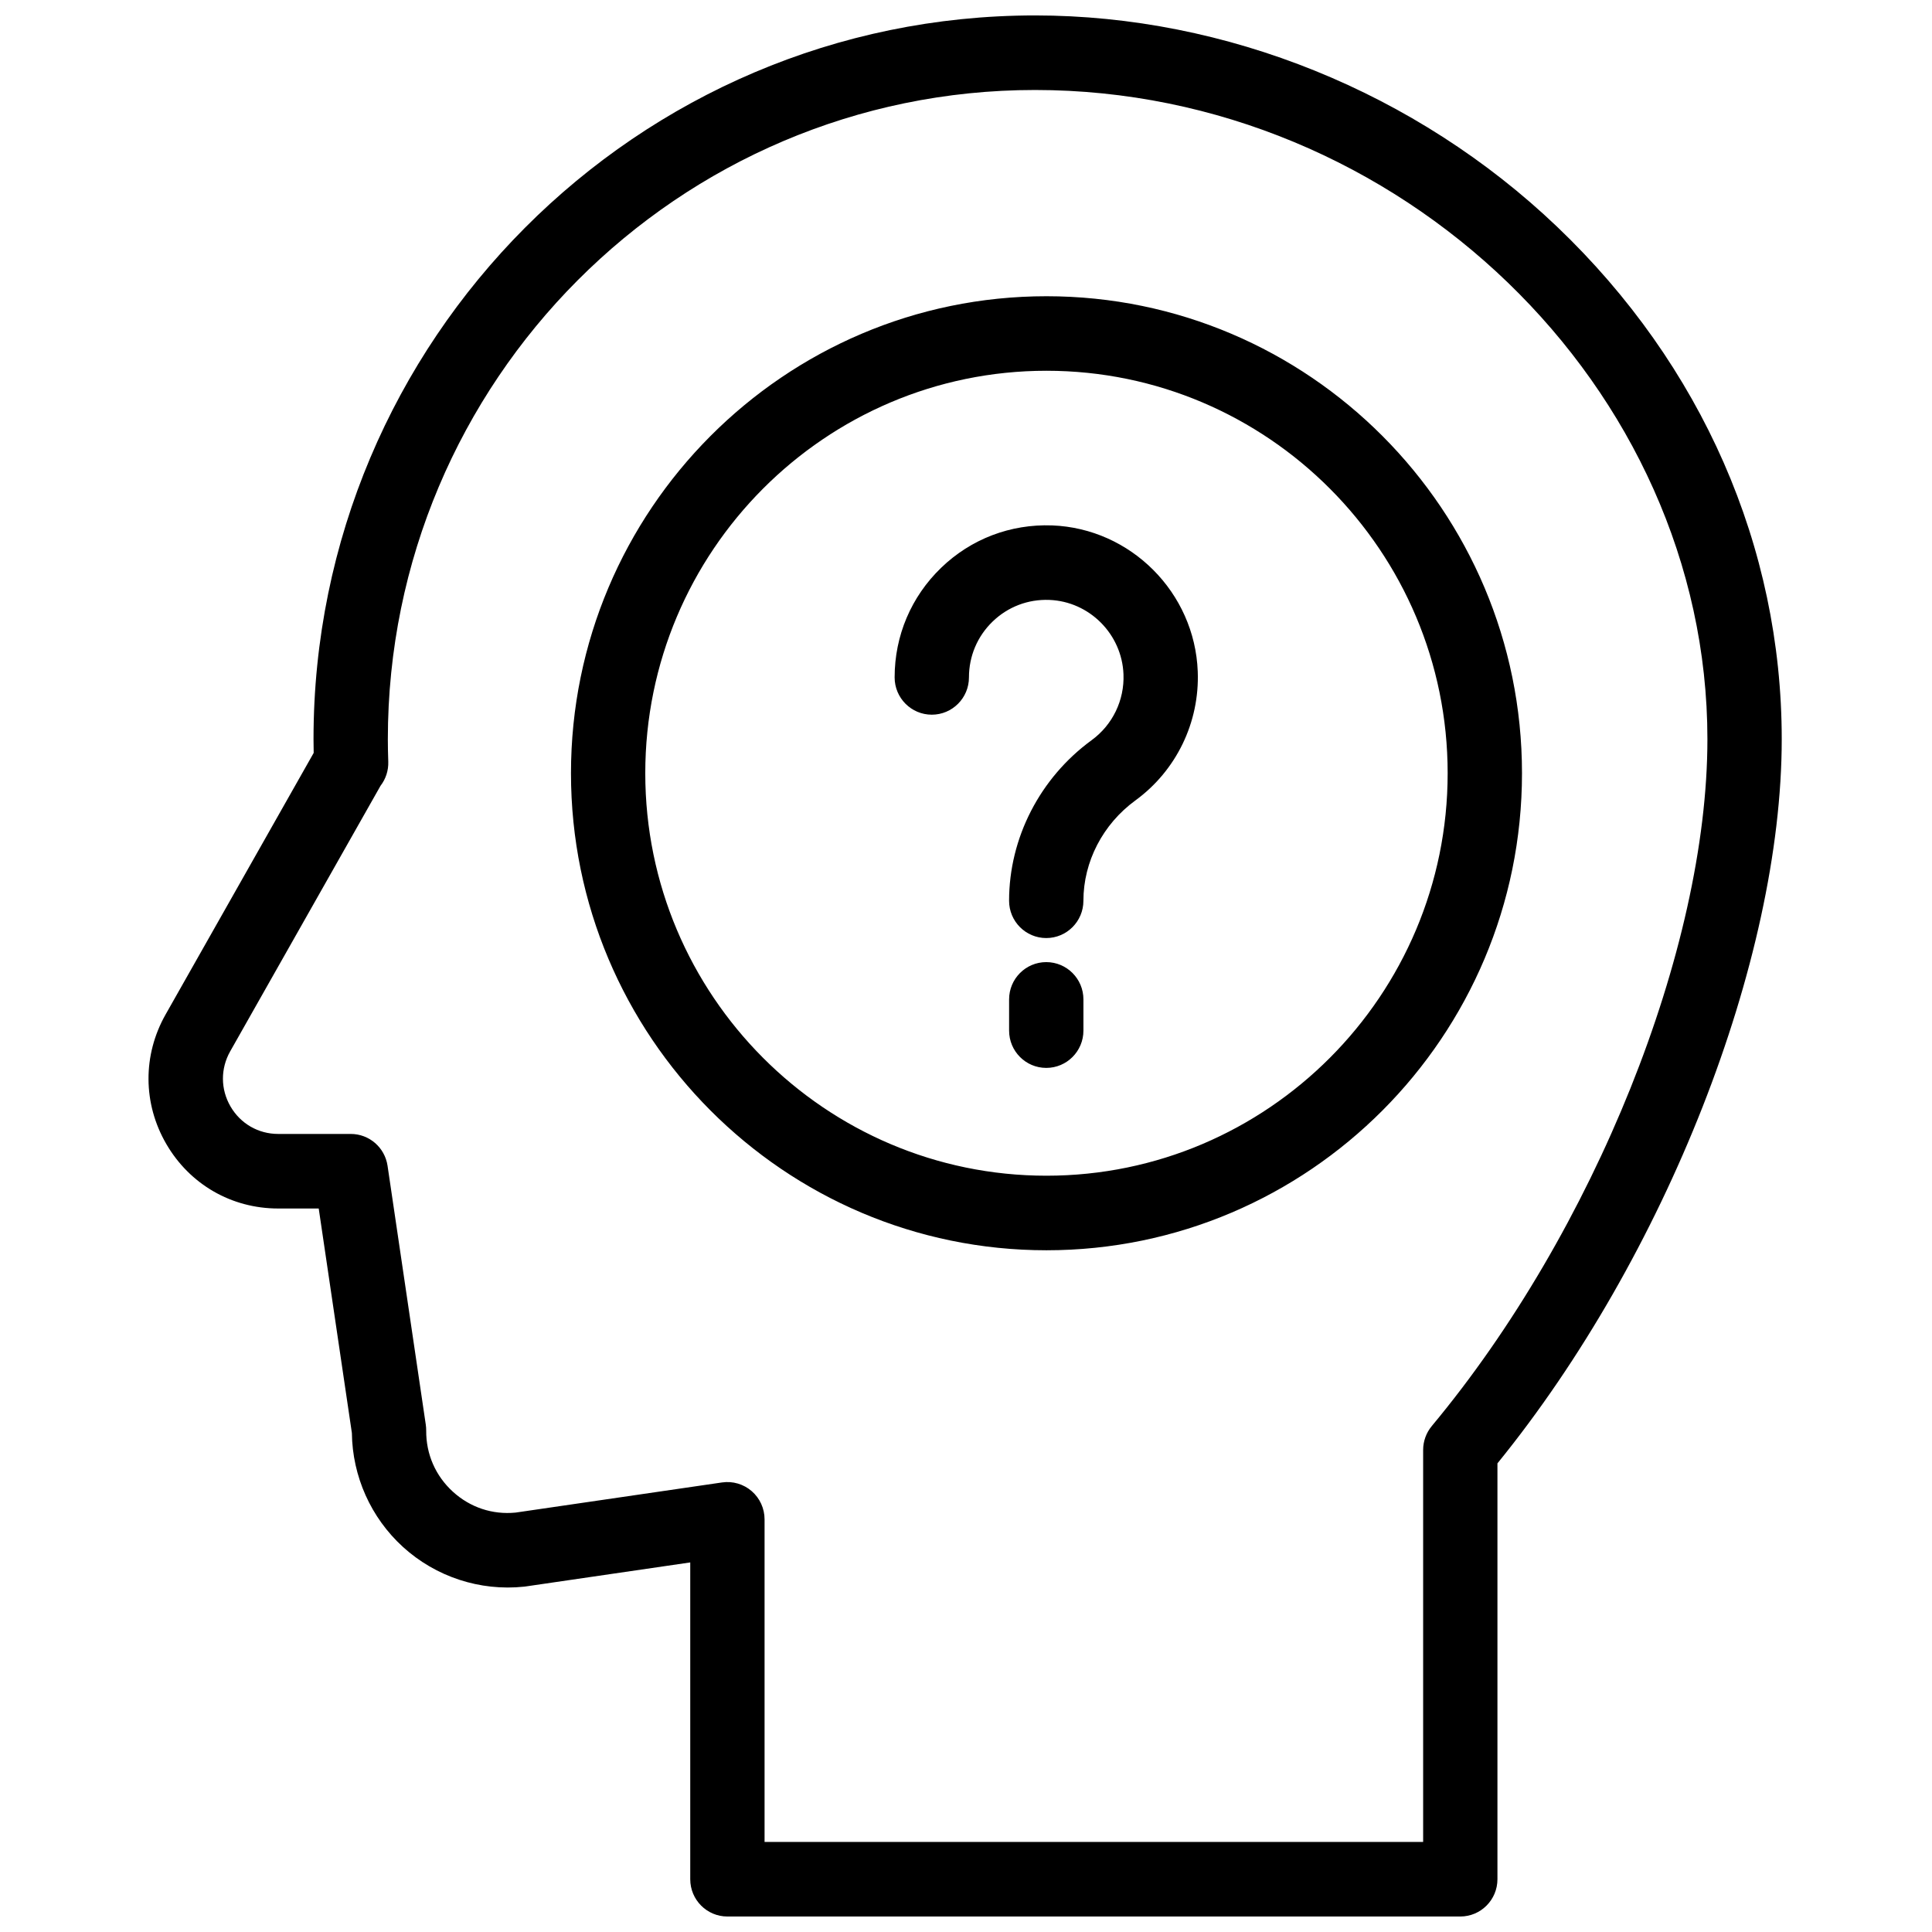 <?xml version="1.0" encoding="UTF-8"?>
<!-- Uploaded to: ICON Repo, www.svgrepo.com, Generator: ICON Repo Mixer Tools -->
<svg width="800px" height="800px" version="1.1" viewBox="144 144 512 512" xmlns="http://www.w3.org/2000/svg">
 <defs>
  <clipPath id="a">
   <path d="m183 148.09h434v503.81h-434z"/>
  </clipPath>
 </defs>
 <g clip-path="url(#a)">
  <path d="m421.27 398.97c-5.438 0-9.848 4.422-9.848 9.879v8.277c0 5.457 4.41 9.879 9.848 9.879s9.848-4.422 9.848-9.879v-8.277c0-5.457-4.41-9.879-9.848-9.879m102.17 122.95c-1.48 1.777-2.293 4.019-2.293 6.336v103.88h-174.53v-85.496c0-2.871-1.246-5.598-3.406-7.473-2.164-1.875-5.031-2.719-7.863-2.305l-54.707 7.988c-6.133 0.605-12.031-1.355-16.609-5.523-4.617-4.203-7.137-9.969-7.086-16.227 0.004-0.512-0.031-1.02-0.105-1.527l-10.137-68.637c-0.719-4.844-4.859-8.43-9.742-8.43h-19.246c-5.262 0-9.98-2.727-12.629-7.285-2.648-4.562-2.676-10.027-0.078-14.617l39.836-70.363c1.387-1.797 2.129-4.043 2.051-6.379-0.078-2.297-0.113-4.191-0.113-5.965 0-94.871 76.938-172.05 171.5-172.05 96.594 0 178.2 78.789 178.2 172.05 0 55.57-30.039 130.42-73.047 182.02m33.219-317.82c-37.289-35.594-87.723-56.008-138.37-56.008-105.43 0-191.2 86.047-191.2 191.81 0 1.156 0.012 2.348 0.043 3.633l-39.246 69.32c-6.098 10.773-6.031 23.602 0.184 34.309 6.215 10.711 17.297 17.105 29.648 17.105h10.75l8.789 59.5c0.137 11.488 5.043 22.457 13.543 30.195 8.703 7.922 20.406 11.758 32.086 10.52 0.129-0.016 0.258-0.027 0.387-0.047l43.652-6.375v83.957c0 5.457 4.406 9.879 9.848 9.879h194.22c5.438 0 9.848-4.422 9.848-9.879v-110.21c44.48-54.738 75.34-133.12 75.34-191.91 0-50.934-21.141-99.164-59.523-135.8m-135.33 251.48c-58.625 0-106.32-47.848-106.32-106.66 0-58.809 47.691-106.66 106.32-106.66s106.32 47.848 106.32 106.66c0 58.812-47.695 106.66-106.32 106.66m0-233.07c-69.484 0-126.01 56.711-126.01 126.41 0 69.707 56.527 126.42 126.01 126.42s126.02-56.711 126.02-126.42c0-69.703-56.531-126.41-126.02-126.41m1.496 60.734c-11.027-0.398-21.48 3.574-29.418 11.238-7.941 7.672-12.316 17.984-12.316 29.043 0 5.453 4.41 9.879 9.848 9.879s9.848-4.426 9.848-9.879c0-5.637 2.231-10.898 6.277-14.809 4.047-3.906 9.387-5.945 15.016-5.727 10.621 0.402 19.258 9.066 19.66 19.723 0.262 6.879-2.894 13.402-8.438 17.445-13.699 10-21.879 25.91-21.879 42.562 0 5.453 4.41 9.879 9.848 9.879s9.848-4.426 9.848-9.879c0-10.355 5.148-20.293 13.77-26.586 10.863-7.926 17.043-20.703 16.531-34.172-0.789-20.914-17.742-37.922-38.594-38.719" fill-rule="evenodd"/>
 </g>
</svg>